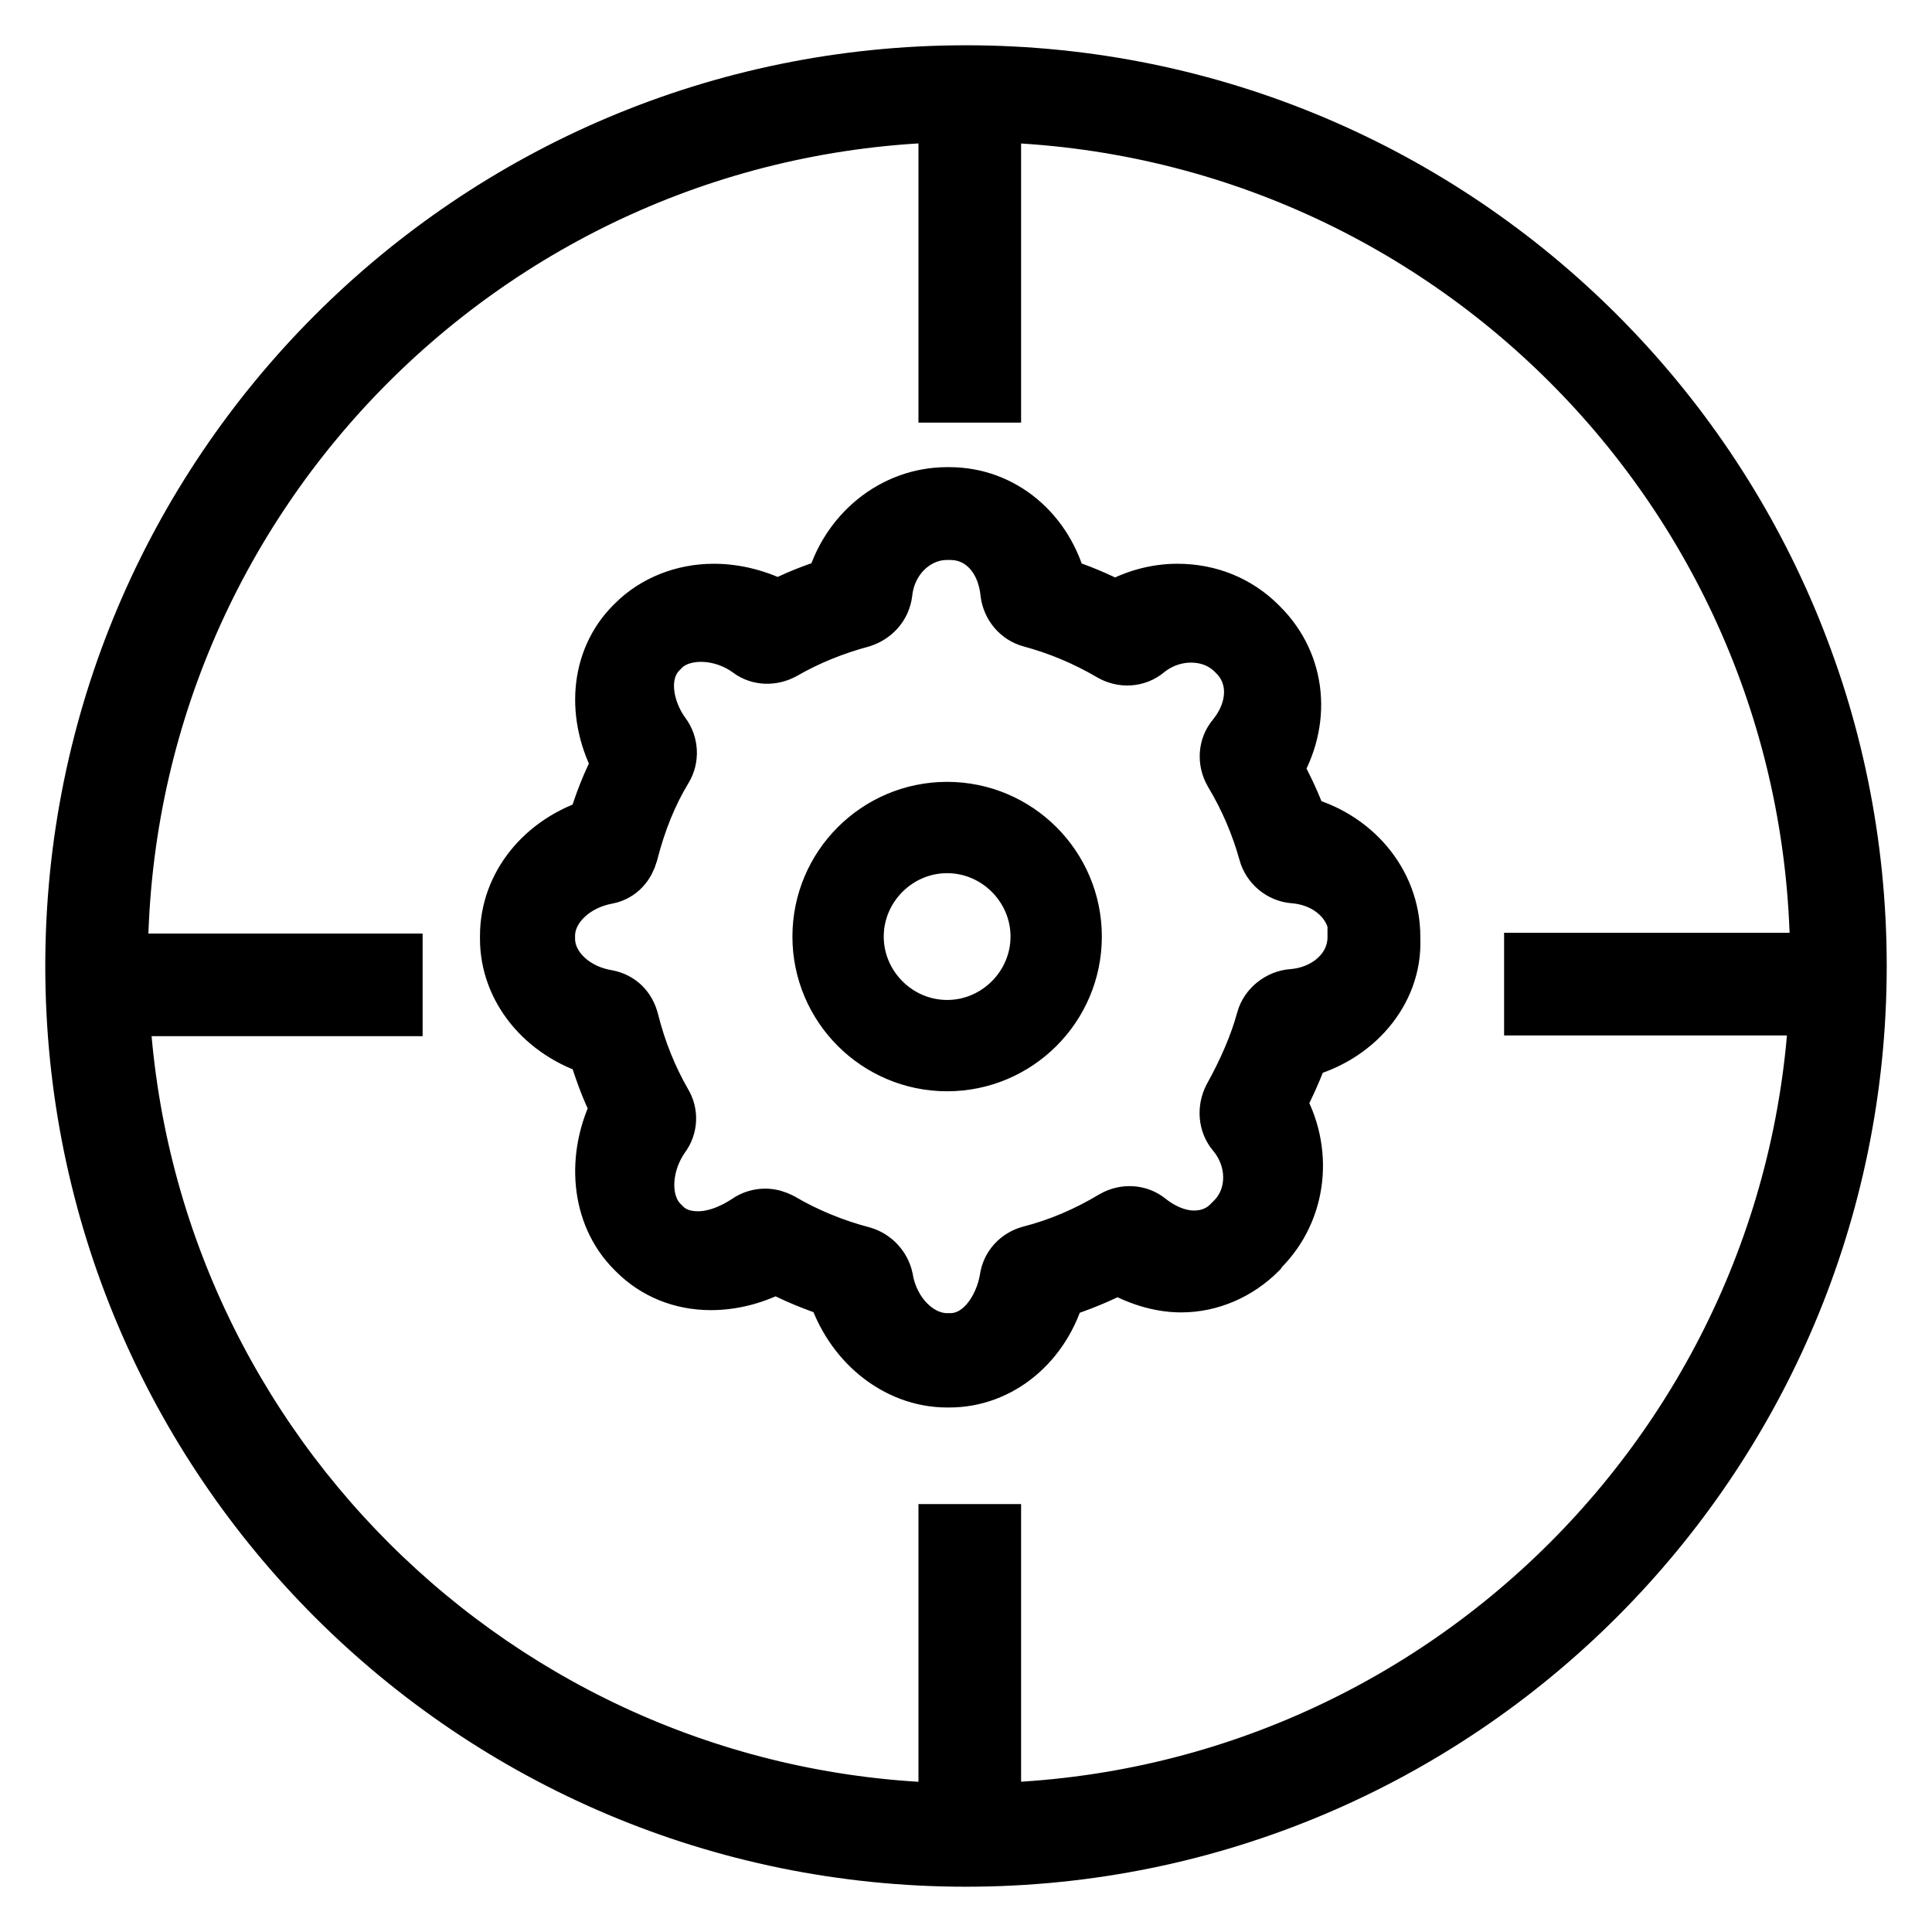 <?xml version="1.0" encoding="utf-8"?>
<!-- Svg Vector Icons : http://www.onlinewebfonts.com/icon -->
<!DOCTYPE svg PUBLIC "-//W3C//DTD SVG 1.1//EN" "http://www.w3.org/Graphics/SVG/1.1/DTD/svg11.dtd">
<svg version="1.1" xmlns="http://www.w3.org/2000/svg" xmlns:xlink="http://www.w3.org/1999/xlink" x="0px" y="0px" viewBox="0 0 256 256" enable-background="new 0 0 256 256" xml:space="preserve">
<g> <path stroke-width="8" fill-opacity="0" stroke="#000000"  d="M128,246c-65.2,0-118-52.8-118-118C10,62.9,62.8,10,128,10c65.2,0,118,52.8,118,118 C246,193.1,193.2,246,128,246z M128.4,14.8c-62.3,0-112.8,50.5-112.8,112.7c0,0.1,0,0.1,0,0.2H52v5.6H15.8 c3,59.6,52.3,107,112.6,107c62.3,0,112.8-50.5,112.8-112.7C241.2,65.2,190.7,14.8,128.4,14.8z M203.3,133.2v-5.6h36.5v5.6H203.3z  M125.7,203.3h5.6v36.5h-5.6V203.3z M125.7,15.5h5.6V52h-5.6V15.5z M172.2,138.9c-0.8,2.4-1.9,4.8-3.2,7.3c3.7,6.2,2.9,14-2.1,19 l-0.3,0.4c-2.7,2.7-6.3,4.3-10.1,4.3c-2.9,0-5.8-1-8.4-2.5c-2.6,1.4-5.4,2.5-8.2,3.4c-1.9,7-7.6,11.7-14.1,11.7h-0.3 c-6.6,0-12.5-4.9-14.6-11.8c-2.8-0.9-5.5-2-8.1-3.4c-2.7,1.5-5.7,2.3-8.6,2.3c-3.8,0-7.2-1.4-9.7-3.9l-0.3-0.3 c-4.6-4.6-5.2-12.2-1.9-18.6c-1.4-2.6-2.3-5.3-3.2-8.2c-6.9-2.1-11.5-7.8-11.5-14.2V124c0-6.5,4.6-12.2,11.5-14.3 c0.9-3.1,2-5.9,3.4-8.5c-3.5-6.3-3-13.6,1.6-18.2l0.2-0.2c2.6-2.6,6.3-4.1,10.3-4.1c2.9,0,5.9,0.8,8.5,2.2c2.4-1.3,5-2.3,7.6-3.1 c1.8-6.9,7.8-11.9,14.8-11.9h0.3c6.9,0,12.6,4.9,14.3,11.9c2.6,0.8,5.2,1.9,7.7,3.2c2.5-1.5,5.4-2.3,8.2-2.3 c4.1,0,7.8,1.5,10.6,4.3l0.2,0.2c5,5,5.6,12.4,1.8,18.6c1.3,2.5,2.6,5,3.4,7.6c7,1.7,12.2,7.6,12.2,14.7v0.3 C184.5,131.3,179.2,137.2,172.2,138.9z M180.1,124c0-4.4-3.7-7.9-8.6-8.3c-1.6-0.1-3-1.3-3.4-2.8c-1-3.6-2.5-7.2-4.6-10.7 c-0.8-1.4-0.7-3.1,0.3-4.3c3.1-3.8,3.2-8.5,0.2-11.5l-0.2-0.2c-1.6-1.6-3.7-2.4-6-2.4c-2.2,0-4.4,0.8-6.1,2.2 c-1.2,1-2.9,1.1-4.3,0.3c-3.4-2-7-3.5-10.7-4.5c-1.5-0.4-2.6-1.7-2.8-3.3c-0.5-4.9-3.7-8.3-8-8.3h-0.4c-4.4,0-8.1,3.6-8.6,8.3 c-0.2,1.6-1.3,2.8-2.8,3.3c-3.7,1-7.2,2.4-10.5,4.3c-1.3,0.7-2.9,0.7-4.1-0.2c-1.9-1.4-4.3-2.2-6.6-2.2c-2.2,0-4.2,0.7-5.5,2.1 L87.2,86c-3,3-2.1,8.1,0.4,11.5c0.9,1.2,1,2.9,0.2,4.2c-2,3.3-3.5,7-4.6,11.3c-0.4,1.4-1.3,2.5-2.8,2.8c-4.8,0.9-8.2,4.4-8.2,8.2 v0.4c0,3.8,3.4,7.3,8.2,8.1c1.5,0.3,2.5,1.3,2.9,2.8c1,4,2.5,7.7,4.4,11c0.8,1.3,0.7,2.9-0.2,4.1c-2.8,4-2.9,9.3-0.1,12l0.3,0.3 c1.5,1.5,3.4,1.8,4.8,1.8c2.2,0,4.6-0.9,6.7-2.3c0.7-0.5,1.5-0.7,2.2-0.7c0.7,0,1.3,0.2,1.9,0.5c3.4,2,7.1,3.5,10.9,4.5 c1.4,0.4,2.5,1.6,2.8,3c0.8,4.8,4.5,8.5,8.5,8.5h0.4c4.3,0,7.2-4.3,7.9-8.5c0.2-1.5,1.3-2.7,2.8-3.1c3.9-1,7.6-2.6,11.1-4.7 c1.4-0.8,3.1-0.7,4.3,0.3c1.9,1.5,4.1,2.4,6.2,2.4c2,0,3.8-0.7,5.2-2.2l0.3-0.3c3.1-3.1,3.2-8.3,0.1-12c-1-1.2-1.1-2.9-0.4-4.3 c2-3.6,3.5-7.1,4.4-10.4c0.4-1.5,1.9-2.7,3.5-2.8c4.9-0.4,8.6-3.9,8.6-8.2V124z M125.5,140.6c-9.1,0-16.5-7.4-16.5-16.5 c0-9.1,7.4-16.5,16.5-16.5c9.1,0,16.5,7.4,16.5,16.5C142,133.2,134.6,140.6,125.5,140.6z M125.5,111.7c-6.8,0-12.4,5.6-12.4,12.4 c0,6.8,5.6,12.4,12.4,12.4c6.8,0,12.4-5.6,12.4-12.4C137.9,117.3,132.3,111.7,125.5,111.7z M156.6,169.8 C156.6,169.8,156.6,169.8,156.6,169.8C156.6,169.8,156.6,169.8,156.6,169.8L156.6,169.8z"/></g>
</svg>